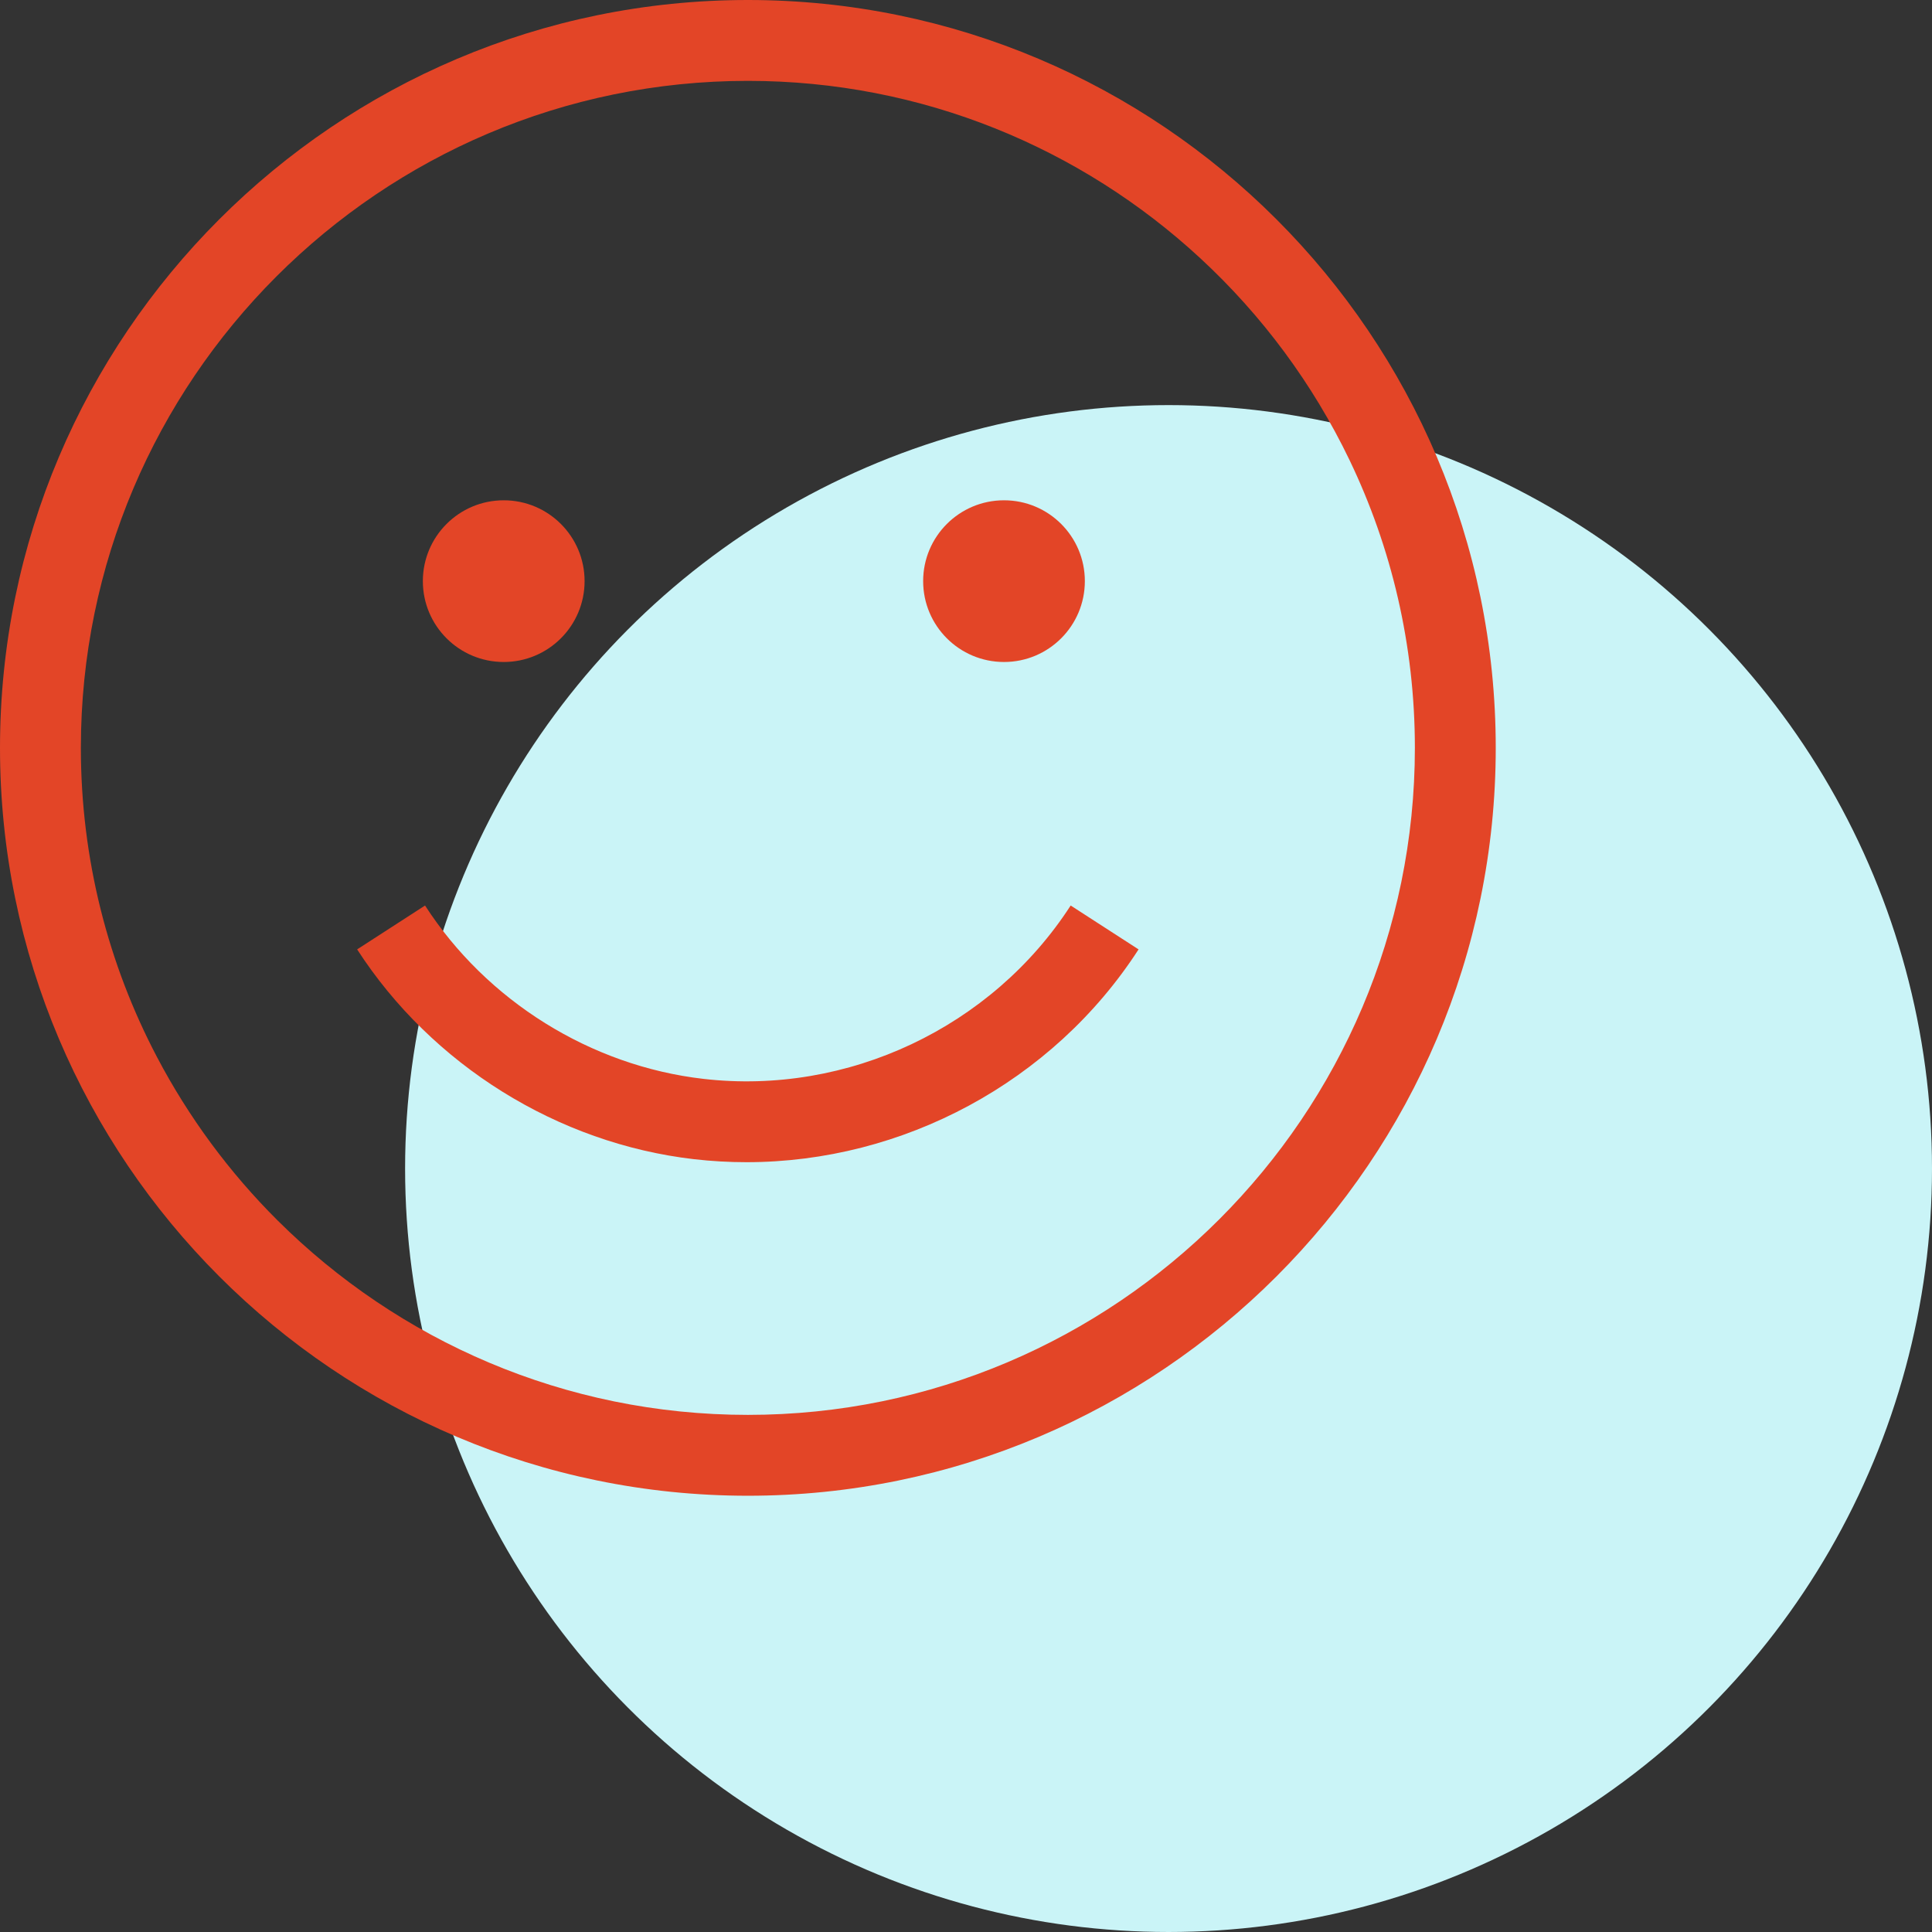 <svg width="62" height="62" viewBox="0 0 62 62" fill="none" xmlns="http://www.w3.org/2000/svg">
<rect x="0" y="0" width="62" height="62" fill="#333333" stroke="none"/>
<circle cx="37.5" cy="37.5" r="24.5" fill="#CAF4F7"/>
<g clip-path="url(#clip0_121_8196)">
<path d="M24 0C10.766 0 0 10.766 0 24C0 37.234 10.766 48 24 48C37.234 48 48 37.234 48 24C48 10.766 37.234 0 24 0ZM24 45.405C18.121 45.405 12.787 43.022 8.915 39.172C7.361 37.627 6.053 35.854 5.034 33.914C3.477 30.949 2.595 27.576 2.595 24C2.595 12.197 12.197 2.595 24 2.595C29.598 2.595 34.701 4.756 38.519 8.287C40.499 10.117 42.133 12.316 43.312 14.773C44.653 17.568 45.405 20.698 45.405 24C45.405 35.803 35.803 45.405 24 45.405Z" fill="#E34527"/>
<path d="M16.165 21.244C17.598 21.244 18.76 20.082 18.76 18.649C18.76 17.216 17.598 16.055 16.165 16.055C14.732 16.055 13.57 17.216 13.57 18.649C13.57 20.082 14.732 21.244 16.165 21.244Z" fill="#E34527"/>
<path d="M32.22 21.244C33.653 21.244 34.814 20.082 34.814 18.649C34.814 17.216 33.653 16.055 32.22 16.055C30.787 16.055 29.625 17.216 29.625 18.649C29.625 20.082 30.787 21.244 32.22 21.244Z" fill="#E34527"/>
<path d="M23.954 37.296C28.973 37.296 33.784 34.729 36.538 30.467L34.359 29.059C31.83 32.972 27.203 35.157 22.571 34.622C18.961 34.206 15.622 32.126 13.64 29.059L11.461 30.467C13.859 34.179 17.901 36.695 22.273 37.2C22.835 37.264 23.395 37.296 23.954 37.296Z" fill="#E34527"/>
</g>
<defs>
<clipPath id="clip0_121_8196">
<rect width="48" height="48" fill="white"/>
</clipPath>
</defs>
</svg>
